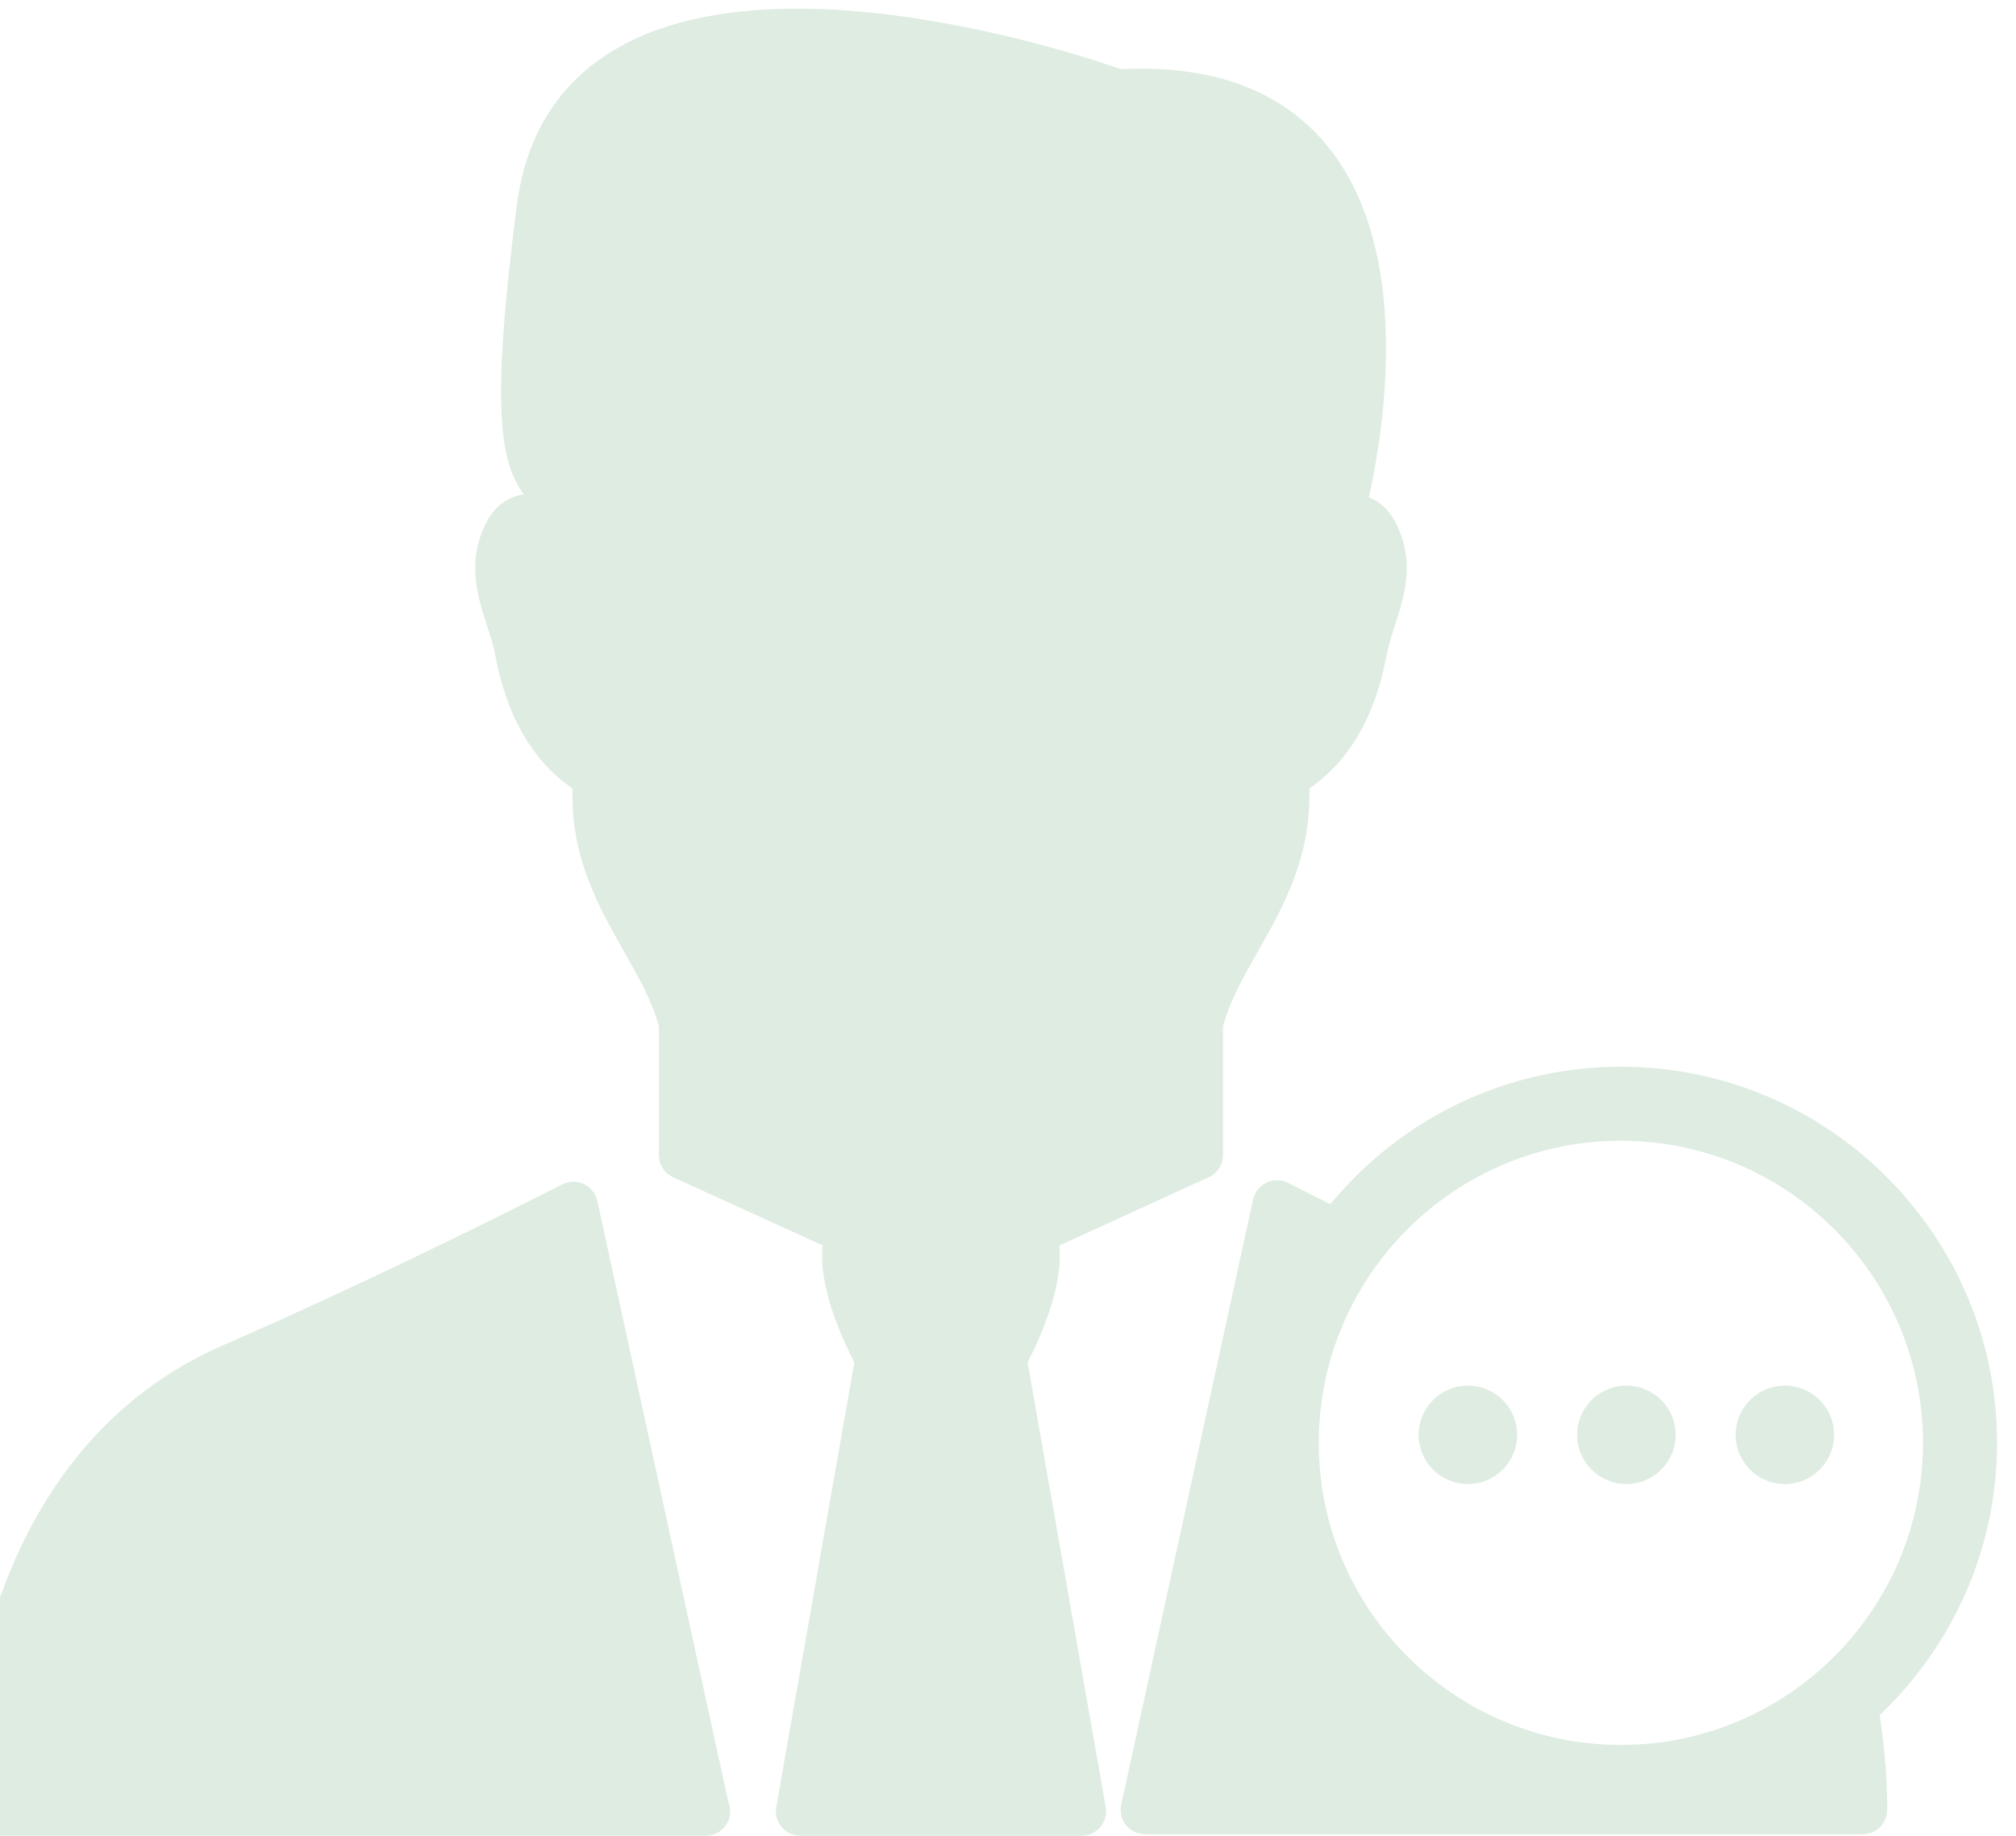 <svg width="56" height="51" viewBox="0 0 56 51" fill="none" xmlns="http://www.w3.org/2000/svg">
<path d="M29.424 34.601L33.572 32.705C33.816 32.595 33.971 32.352 33.971 32.085V28.516C34.155 27.818 34.536 27.148 34.938 26.438C35.61 25.252 36.372 23.908 36.372 22.124C36.372 22.056 36.373 21.98 36.374 21.902C37.487 21.135 38.211 19.882 38.525 18.164C38.569 17.926 38.653 17.667 38.742 17.393C38.962 16.714 39.211 15.945 38.988 15.097C38.778 14.295 38.383 13.955 38.024 13.816C38.447 11.913 39.235 7.001 36.903 4.093C35.644 2.523 33.705 1.795 31.135 1.921C29.921 1.495 21.479 -1.303 17.019 1.413C15.498 2.338 14.601 3.786 14.354 5.716C13.624 11.409 13.897 12.84 14.551 13.736C14.136 13.79 13.558 14.062 13.286 15.097C13.064 15.946 13.313 16.715 13.532 17.395C13.622 17.669 13.706 17.928 13.749 18.165C14.065 19.884 14.787 21.137 15.901 21.903C15.901 21.981 15.902 22.058 15.902 22.125C15.902 23.909 16.664 25.254 17.338 26.439C17.739 27.149 18.122 27.82 18.304 28.518V32.087C18.304 32.354 18.46 32.597 18.703 32.707L22.852 34.597C22.727 35.715 23.371 37.153 23.732 37.845L21.563 50.201C21.528 50.399 21.584 50.602 21.713 50.758C21.842 50.911 22.034 51 22.235 51H30.042C30.243 51 30.434 50.911 30.564 50.758C30.693 50.602 30.749 50.4 30.714 50.201L28.544 37.845C28.904 37.153 29.546 35.718 29.424 34.602L29.424 34.601Z" fill="#DFECE2"/>
<path d="M16.592 33.364C16.548 33.157 16.409 32.982 16.216 32.892C16.025 32.803 15.802 32.806 15.614 32.904C15.568 32.927 10.927 35.313 6.2 37.37C-1.163 40.576 -1.032 49.935 -1.022 50.331C-1.014 50.702 -0.712 50.997 -0.34 50.997H19.589C19.594 50.997 19.598 50.997 19.604 50.997C19.98 50.997 20.285 50.692 20.285 50.316C20.285 50.219 20.265 50.126 20.227 50.043L16.592 33.364Z" fill="#DFECE2"/>
<path d="M55.474 40.084C55.474 34.322 50.785 29.634 45.024 29.634C41.777 29.634 38.872 31.123 36.954 33.453C36.234 33.093 35.799 32.87 35.785 32.864C35.598 32.767 35.376 32.764 35.183 32.853C34.992 32.943 34.853 33.117 34.808 33.324L31.146 50.132C31.102 50.333 31.152 50.544 31.28 50.705C31.41 50.864 31.606 50.958 31.81 50.958H51.74C52.111 50.958 52.413 50.662 52.422 50.292C52.425 50.165 52.436 49.114 52.214 47.646C54.218 45.741 55.474 43.059 55.474 40.084L55.474 40.084ZM45.024 31.69C49.651 31.69 53.416 35.456 53.416 40.083C53.416 44.71 49.651 48.475 45.024 48.475C40.397 48.475 36.632 44.71 36.632 40.083C36.632 35.456 40.397 31.69 45.024 31.69Z" fill="#DFECE2"/>
<path d="M50.948 39.86C50.948 40.616 50.335 41.228 49.58 41.228C48.825 41.228 48.212 40.616 48.212 39.86C48.212 39.105 48.825 38.493 49.58 38.493C50.335 38.493 50.948 39.105 50.948 39.86Z" fill="#DFECE2"/>
<path d="M46.545 39.86C46.545 40.616 45.933 41.228 45.178 41.228C44.422 41.228 43.81 40.616 43.81 39.86C43.81 39.105 44.422 38.493 45.178 38.493C45.933 38.493 46.545 39.105 46.545 39.86Z" fill="#DFECE2"/>
<path d="M42.142 39.86C42.142 40.616 41.53 41.228 40.774 41.228C40.019 41.228 39.407 40.616 39.407 39.86C39.407 39.105 40.019 38.493 40.774 38.493C41.53 38.493 42.142 39.105 42.142 39.86Z" fill="#DFECE2"/>
</svg>
